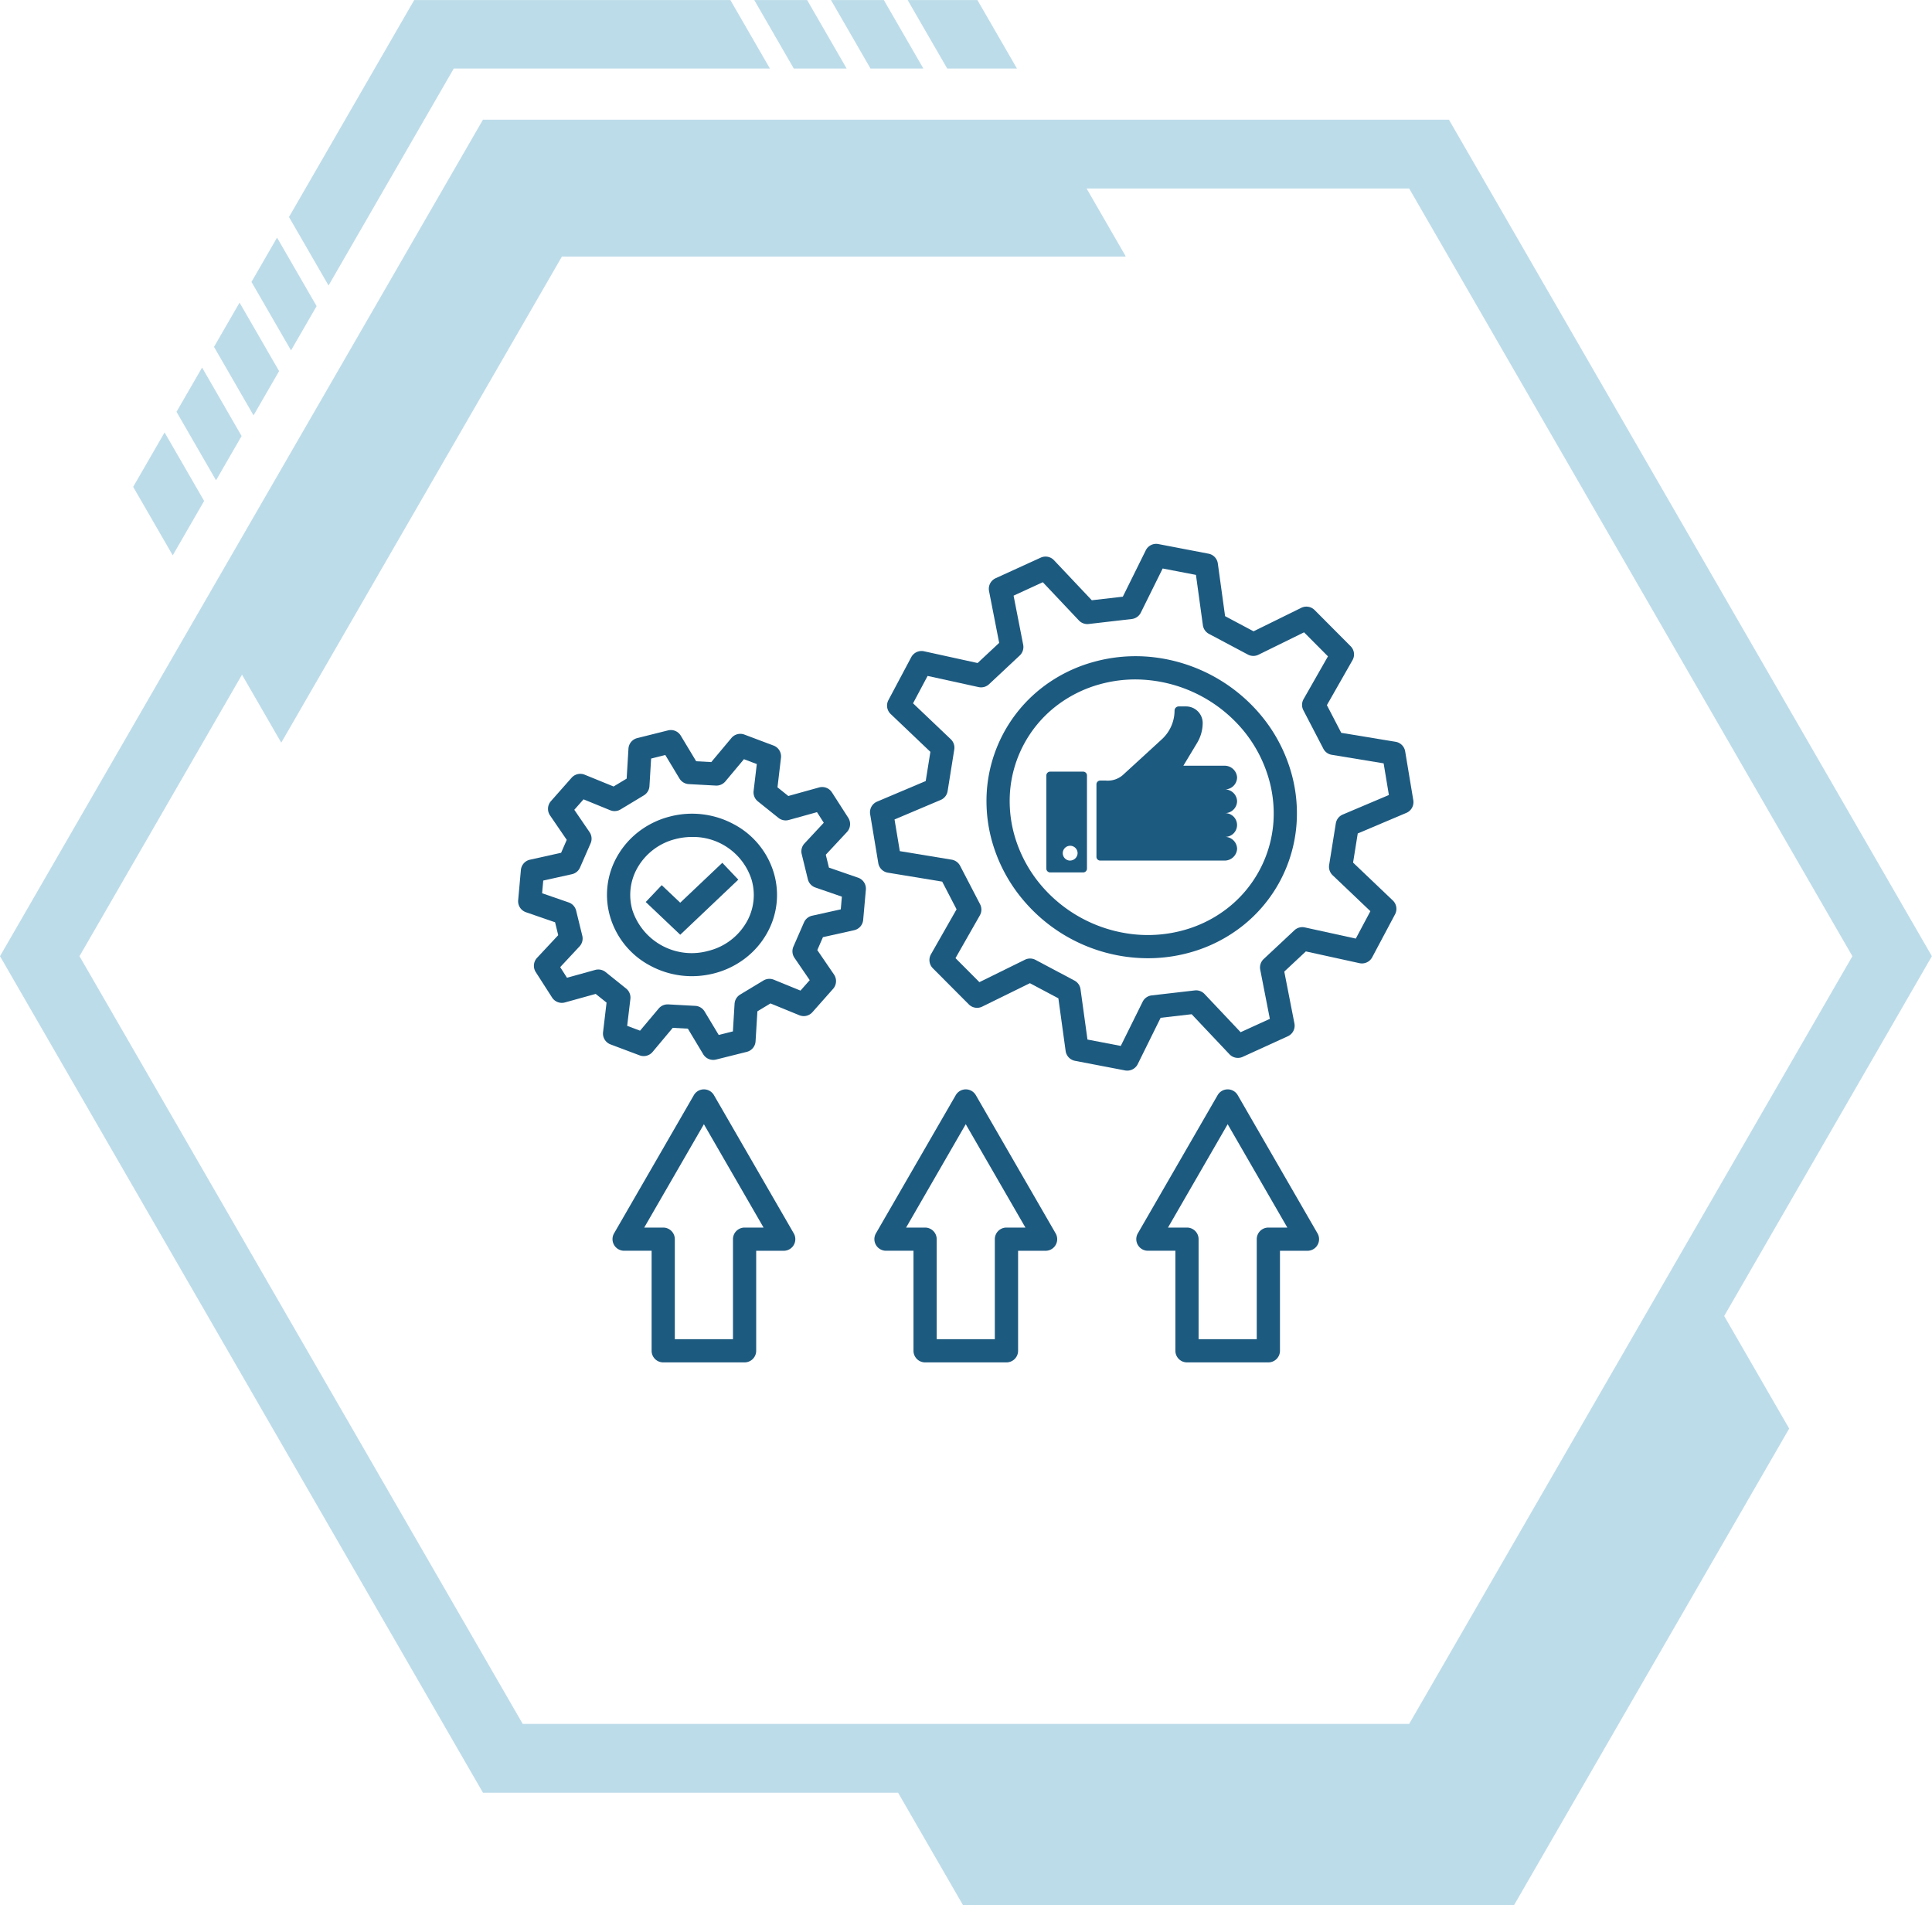 <svg xmlns="http://www.w3.org/2000/svg" xmlns:xlink="http://www.w3.org/1999/xlink" width="271.5" height="267.75" viewBox="0 0 271.5 267.75">
  <defs>
    <clipPath id="clip-path">
      <path id="Path_2" data-name="Path 2" d="M68.555,104h271.5V355.734H68.555Zm0,0"/>
    </clipPath>
    <clipPath id="clip-path-2">
      <path id="Path_8" data-name="Path 8" d="M109,87.984h68V129H109Zm0,0"/>
    </clipPath>
    <clipPath id="clip-path-3">
      <path id="Path_10" data-name="Path 10" d="M174,87.984h14V98H174Zm0,0"/>
    </clipPath>
    <clipPath id="clip-path-4">
      <path id="Path_12" data-name="Path 12" d="M185,87.984h14V98H185Zm0,0"/>
    </clipPath>
    <clipPath id="clip-path-5">
      <path id="Path_14" data-name="Path 14" d="M196,87.984h16V98H196Zm0,0"/>
    </clipPath>
    <clipPath id="clip-path-6">
      <path id="Path_17" data-name="Path 17" d="M141.293,190H191v47H141.293Zm0,0"/>
    </clipPath>
    <clipPath id="clip-path-7">
      <path id="Path_23" data-name="Path 23" d="M190,164.3h77.293V239H190Zm0,0"/>
    </clipPath>
    <clipPath id="clip-path-8">
      <path id="Path_25" data-name="Path 25" d="M154,241h27v38.8H154Zm0,0"/>
    </clipPath>
    <clipPath id="clip-path-9">
      <path id="Path_27" data-name="Path 27" d="M191,241h27v38.8H191Zm0,0"/>
    </clipPath>
    <clipPath id="clip-path-10">
      <path id="Path_29" data-name="Path 29" d="M228,241h26v38.8H228Zm0,0"/>
    </clipPath>
  </defs>
  <g id="Ownership" transform="translate(-68.555 -87.984)">
    <g id="Group_1" data-name="Group 1" clip-path="url(#clip-path)">
      <path id="Path_1" data-name="Path 1" d="M340.039,222.352,272.168,104.8H136.426L68.555,222.352l67.871,117.554h58.336l9.14,15.828h77.4l38.683-67-9.132-15.82Zm-260.312,0,22.836-39.559,5.515,9.555,39.442-68.309h79.2v-.09l-5.469-9.476h45.332l62.285,107.882L266.582,330.234H142.012Zm0,0" fill="#bddcea"/>
    </g>
    <path id="Path_3" data-name="Path 3" d="M97.242,158.379l-5.559-9.625L87.27,156.4l5.559,9.625Zm0,0" fill="#bddcea"/>
    <path id="Path_4" data-name="Path 4" d="M102.508,149.258l-5.555-9.625-3.594,6.222,5.555,9.625Zm0,0" fill="#bddcea"/>
    <path id="Path_5" data-name="Path 5" d="M107.777,140.133l-5.558-9.625-3.59,6.222,5.555,9.625Zm0,0" fill="#bddcea"/>
    <path id="Path_6" data-name="Path 6" d="M113.047,131l-5.559-9.625-3.593,6.226,5.558,9.625Zm0,0" fill="#bddcea"/>
    <g id="Group_2" data-name="Group 2" clip-path="url(#clip-path-2)">
      <path id="Path_7" data-name="Path 7" d="M132.324,97.613H176.75l-5.559-9.625H126.766l-17.6,30.492,5.559,9.625Zm0,0" fill="#bddcea"/>
    </g>
    <g id="Group_3" data-name="Group 3" clip-path="url(#clip-path-3)">
      <path id="Path_9" data-name="Path 9" d="M187.531,97.613l-5.554-9.625h-7.43l5.555,9.625Zm0,0" fill="#bddcea"/>
    </g>
    <g id="Group_4" data-name="Group 4" clip-path="url(#clip-path-4)">
      <path id="Path_11" data-name="Path 11" d="M198.313,97.613l-5.555-9.625h-7.43l5.555,9.625Zm0,0" fill="#bddcea"/>
    </g>
    <g id="Group_5" data-name="Group 5" clip-path="url(#clip-path-5)">
      <path id="Path_13" data-name="Path 13" d="M211.465,97.613l-5.559-9.625h-9.8l5.555,9.625Zm0,0" fill="#bddcea"/>
    </g>
    <path id="Path_15" data-name="Path 15" d="M171.656,203.8a12.348,12.348,0,0,0-9.015-1.059,12.051,12.051,0,0,0-4.328,2.109,11.583,11.583,0,0,0-3.016,3.461,10.907,10.907,0,0,0-1,8.5,11.434,11.434,0,0,0,5.648,6.882,12.325,12.325,0,0,0,5.84,1.469,12.605,12.605,0,0,0,3.176-.41,12.059,12.059,0,0,0,4.328-2.113,11.536,11.536,0,0,0,3.016-3.461,10.908,10.908,0,0,0,1-8.5A11.428,11.428,0,0,0,171.656,203.8Zm1.809,13.765a8.522,8.522,0,0,1-5.328,4.028,8.763,8.763,0,0,1-10.707-5.7,7.669,7.669,0,0,1,.711-5.972,8.51,8.51,0,0,1,5.328-4.024,9.284,9.284,0,0,1,2.336-.3,8.615,8.615,0,0,1,8.367,6A7.66,7.66,0,0,1,173.465,217.57Zm0,0" fill="#1d5a80"/>
    <g id="Group_6" data-name="Group 6" clip-path="url(#clip-path-6)">
      <path id="Path_16" data-name="Path 16" d="M189.137,211.32l-4.094-1.418-.441-1.808,2.976-3.192a1.637,1.637,0,0,0,.18-2l-2.293-3.57a1.631,1.631,0,0,0-1.809-.691l-4.32,1.2-1.523-1.219.492-4.152a1.632,1.632,0,0,0-1.047-1.719l-4.09-1.539a1.626,1.626,0,0,0-1.824.476l-2.836,3.387-2.121-.117-2.164-3.594a1.626,1.626,0,0,0-1.793-.742l-4.325,1.082a1.631,1.631,0,0,0-1.234,1.484l-.254,4.211-1.836,1.106-4.062-1.656a1.635,1.635,0,0,0-1.84.429l-2.906,3.289a1.634,1.634,0,0,0-.125,2l2.351,3.438-.793,1.816-4.383.973a1.631,1.631,0,0,0-1.269,1.449l-.383,4.242a1.633,1.633,0,0,0,1.094,1.688l4.094,1.414.441,1.812-2.977,3.188a1.636,1.636,0,0,0-.179,2l2.293,3.574a1.63,1.63,0,0,0,1.808.691l4.321-1.2,1.527,1.223-.492,4.152a1.632,1.632,0,0,0,1.043,1.719l4.09,1.539a1.634,1.634,0,0,0,1.828-.48l2.832-3.383,2.125.113,2.16,3.6a1.638,1.638,0,0,0,1.4.789,1.753,1.753,0,0,0,.4-.047l4.324-1.082a1.626,1.626,0,0,0,1.23-1.484l.258-4.211,1.836-1.11,4.059,1.66a1.627,1.627,0,0,0,1.84-.433l2.91-3.285a1.639,1.639,0,0,0,.121-2l-2.348-3.438.793-1.816,4.379-.977a1.628,1.628,0,0,0,1.274-1.445l.378-4.242A1.631,1.631,0,0,0,189.137,211.32Zm-2.43,4.45-4.027.894a1.628,1.628,0,0,0-1.141.938l-1.488,3.406a1.641,1.641,0,0,0,.148,1.574l2.145,3.137-1.3,1.469-3.746-1.532a1.635,1.635,0,0,0-1.461.114l-3.27,1.976a1.624,1.624,0,0,0-.785,1.3l-.234,3.875-1.992.5-1.985-3.3a1.629,1.629,0,0,0-1.312-.789l-3.8-.207a.7.7,0,0,0-.09,0,1.64,1.64,0,0,0-1.254.586L158.5,232.82l-1.809-.679.45-3.782a1.628,1.628,0,0,0-.6-1.464l-2.883-2.313a1.639,1.639,0,0,0-1.461-.3l-3.965,1.1-.953-1.492,2.711-2.907a1.636,1.636,0,0,0,.395-1.5l-.867-3.535a1.634,1.634,0,0,0-1.051-1.152l-3.731-1.289.161-1.782,4.027-.894a1.627,1.627,0,0,0,1.141-.941l1.488-3.4a1.641,1.641,0,0,0-.149-1.574l-2.144-3.137,1.3-1.468,3.746,1.531a1.625,1.625,0,0,0,1.461-.117l3.269-1.973a1.629,1.629,0,0,0,.785-1.3l.235-3.871,1.992-.5,1.988,3.3a1.632,1.632,0,0,0,1.309.789l3.8.207a1.64,1.64,0,0,0,1.34-.582l2.614-3.125,1.808.683-.449,3.778a1.629,1.629,0,0,0,.6,1.468l2.886,2.313a1.629,1.629,0,0,0,1.457.3l3.965-1.1.953,1.489-2.711,2.91a1.623,1.623,0,0,0-.39,1.5l.863,3.531a1.638,1.638,0,0,0,1.051,1.156l3.73,1.289Zm0,0" fill="#1d5a80"/>
    </g>
    <path id="Path_18" data-name="Path 18" d="M164.145,214.836l-2.6-2.465-2.246,2.367,4.848,4.6,8.16-7.742-2.246-2.367Zm0,0" fill="#1d5a80"/>
    <path id="Path_19" data-name="Path 19" d="M242.4,200.582a1.715,1.715,0,0,0-1.757-1.664,1.713,1.713,0,0,0,1.757-1.695,1.753,1.753,0,0,0-1.789-1.637h-5.761l1.925-3.195a5.49,5.49,0,0,0,.793-2.836,2.343,2.343,0,0,0-2.379-2.3h-.976a.585.585,0,0,0-.6.57,5.505,5.505,0,0,1-1.8,4.059L226.34,196.9a3.228,3.228,0,0,1-2.387.773h-.773a.529.529,0,0,0-.543.516V208.4a.529.529,0,0,0,.543.516h17.433a1.753,1.753,0,0,0,1.789-1.637,1.715,1.715,0,0,0-1.757-1.695,1.668,1.668,0,1,0,0-3.332A1.715,1.715,0,0,0,242.4,200.582Zm0,0" fill="#1d5a80"/>
    <path id="Path_20" data-name="Path 20" d="M220.75,196.418h-4.6a.541.541,0,0,0-.554.527v13.11a.541.541,0,0,0,.554.527h4.6a.541.541,0,0,0,.555-.527v-13.11A.541.541,0,0,0,220.75,196.418Zm-1.863,12.5a1.042,1.042,0,1,1,1.1-1.039A1.07,1.07,0,0,1,218.887,208.914Zm0,0" fill="#1d5a80"/>
    <path id="Path_21" data-name="Path 21" d="M245.594,188.309a23.136,23.136,0,0,0-15.117-7.989,22.046,22.046,0,0,0-8.282.692,20.885,20.885,0,0,0-7.308,3.683,20.152,20.152,0,0,0-7.66,14.5A20.955,20.955,0,0,0,208.3,207.3a22.047,22.047,0,0,0,4.1,7.226,22.951,22.951,0,0,0,17.473,8.114,22.023,22.023,0,0,0,5.926-.813,20.893,20.893,0,0,0,7.308-3.687,20.114,20.114,0,0,0,7.657-14.5,20.867,20.867,0,0,0-1.075-8.109A21.942,21.942,0,0,0,245.594,188.309Zm1.918,15.125a16.882,16.882,0,0,1-6.418,12.144,17.6,17.6,0,0,1-6.172,3.11,18.853,18.853,0,0,1-7.063.585,19.839,19.839,0,0,1-12.968-6.851,18.841,18.841,0,0,1-3.5-6.164,17.665,17.665,0,0,1-.911-6.852,16.882,16.882,0,0,1,6.418-12.144,17.67,17.67,0,0,1,6.172-3.11,18.662,18.662,0,0,1,5.047-.691,19.854,19.854,0,0,1,14.984,6.957,18.78,18.78,0,0,1,3.493,6.164A17.686,17.686,0,0,1,247.512,203.434Zm0,0" fill="#1d5a80"/>
    <g id="Group_7" data-name="Group 7" clip-path="url(#clip-path-7)">
      <path id="Path_22" data-name="Path 22" d="M267.164,200.438l-1.144-6.872a1.635,1.635,0,0,0-1.348-1.343l-7.633-1.258-2.019-3.891,3.6-6.32a1.626,1.626,0,0,0-.262-1.957l-5.062-5.086a1.63,1.63,0,0,0-1.875-.313l-6.707,3.3-4-2.129-1.02-7.4a1.626,1.626,0,0,0-1.308-1.379l-7.047-1.351a1.625,1.625,0,0,0-1.77.878l-3.226,6.516-4.36.5-5.312-5.625a1.631,1.631,0,0,0-1.863-.363l-6.34,2.894a1.638,1.638,0,0,0-.926,1.8l1.426,7.285-3.031,2.832-7.532-1.652a1.639,1.639,0,0,0-1.793.828l-3.211,6.039a1.634,1.634,0,0,0,.317,1.949l5.582,5.317-.656,4.1-6.836,2.895a1.627,1.627,0,0,0-.973,1.769l1.145,6.875a1.629,1.629,0,0,0,1.343,1.34l7.637,1.258,2.02,3.891-3.6,6.32a1.638,1.638,0,0,0,.262,1.961l5.062,5.082a1.63,1.63,0,0,0,1.875.312l6.707-3.293,4,2.125,1.02,7.4a1.639,1.639,0,0,0,1.312,1.383l7.043,1.351a1.647,1.647,0,0,0,1.774-.879l3.222-6.519,4.36-.5,5.312,5.625a1.627,1.627,0,0,0,1.864.363l6.339-2.894a1.632,1.632,0,0,0,.926-1.8l-1.426-7.285,3.032-2.836,7.535,1.652a1.634,1.634,0,0,0,1.789-.828l3.211-6.039a1.625,1.625,0,0,0-.317-1.945L258.7,209.2l.657-4.094,6.836-2.894A1.641,1.641,0,0,0,267.164,200.438Zm-9.918,2.011a1.631,1.631,0,0,0-.973,1.246l-.937,5.84a1.639,1.639,0,0,0,.488,1.438l5.309,5.054-2.051,3.852-7.16-1.57a1.627,1.627,0,0,0-1.465.4l-4.316,4.039a1.628,1.628,0,0,0-.489,1.5l1.352,6.91-4.106,1.875-5.074-5.371a1.632,1.632,0,0,0-1.371-.5l-6.055.7a1.623,1.623,0,0,0-1.273.9l-3.07,6.2-4.68-.895L220.4,227a1.628,1.628,0,0,0-.847-1.219l-5.477-2.91a1.629,1.629,0,0,0-1.484-.023L206.188,226l-3.36-3.375,3.426-6.012a1.634,1.634,0,0,0,.031-1.558l-2.808-5.406a1.644,1.644,0,0,0-1.184-.86l-7.289-1.2-.742-4.449,6.488-2.746a1.624,1.624,0,0,0,.973-1.246l.933-5.836a1.626,1.626,0,0,0-.484-1.442l-5.309-5.054,2.047-3.848,7.164,1.57a1.64,1.64,0,0,0,1.465-.4l4.316-4.039a1.641,1.641,0,0,0,.489-1.5l-1.352-6.91L215.1,169.8l5.07,5.371a1.636,1.636,0,0,0,1.375.5l6.051-.7a1.63,1.63,0,0,0,1.277-.9l3.07-6.2,4.676.9.973,7.067a1.644,1.644,0,0,0,.851,1.219l5.477,2.91a1.629,1.629,0,0,0,1.484.023l6.407-3.148,3.359,3.375-3.426,6.011a1.636,1.636,0,0,0-.031,1.559l2.809,5.406a1.622,1.622,0,0,0,1.183.86l7.289,1.2.738,4.449Zm0,0" fill="#1d5a80"/>
    </g>
    <g id="Group_8" data-name="Group 8" clip-path="url(#clip-path-8)">
      <path id="Path_24" data-name="Path 24" d="M168.887,241.883a1.632,1.632,0,0,0-2.828,0L154.848,261.3a1.631,1.631,0,0,0,1.414,2.445h3.863V277.8a1.631,1.631,0,0,0,1.629,1.633h11.434a1.632,1.632,0,0,0,1.632-1.633V263.75h3.864A1.631,1.631,0,0,0,180.1,261.3Zm4.3,18.605a1.631,1.631,0,0,0-1.629,1.633v14.051h-8.172V262.121a1.633,1.633,0,0,0-1.633-1.633h-2.668l8.387-14.523,8.386,14.523Zm0,0" fill="#1d5a80"/>
    </g>
    <g id="Group_9" data-name="Group 9" clip-path="url(#clip-path-9)">
      <path id="Path_26" data-name="Path 26" d="M205.688,241.883a1.63,1.63,0,0,0-2.825,0L191.648,261.3a1.631,1.631,0,0,0,1.415,2.445h3.863V277.8a1.632,1.632,0,0,0,1.633,1.633h11.433a1.632,1.632,0,0,0,1.633-1.633V263.75h3.863A1.631,1.631,0,0,0,216.9,261.3Zm4.3,18.605a1.633,1.633,0,0,0-1.633,1.633v14.051h-8.168V262.121a1.632,1.632,0,0,0-1.632-1.633h-2.668l8.382-14.527,8.387,14.527Zm0,0" fill="#1d5a80"/>
    </g>
    <g id="Group_10" data-name="Group 10" clip-path="url(#clip-path-10)">
      <path id="Path_28" data-name="Path 28" d="M242.492,241.883a1.632,1.632,0,0,0-2.828,0L228.453,261.3a1.631,1.631,0,0,0,1.414,2.445h3.863V277.8a1.632,1.632,0,0,0,1.629,1.633h11.434a1.633,1.633,0,0,0,1.633-1.633V263.75h3.863A1.631,1.631,0,0,0,253.7,261.3Zm4.3,18.605a1.632,1.632,0,0,0-1.629,1.633v14.051h-8.172V262.121a1.632,1.632,0,0,0-1.633-1.633h-2.668l8.387-14.523,8.387,14.523Zm0,0" fill="#1d5a80"/>
    </g>
  </g>
</svg>
